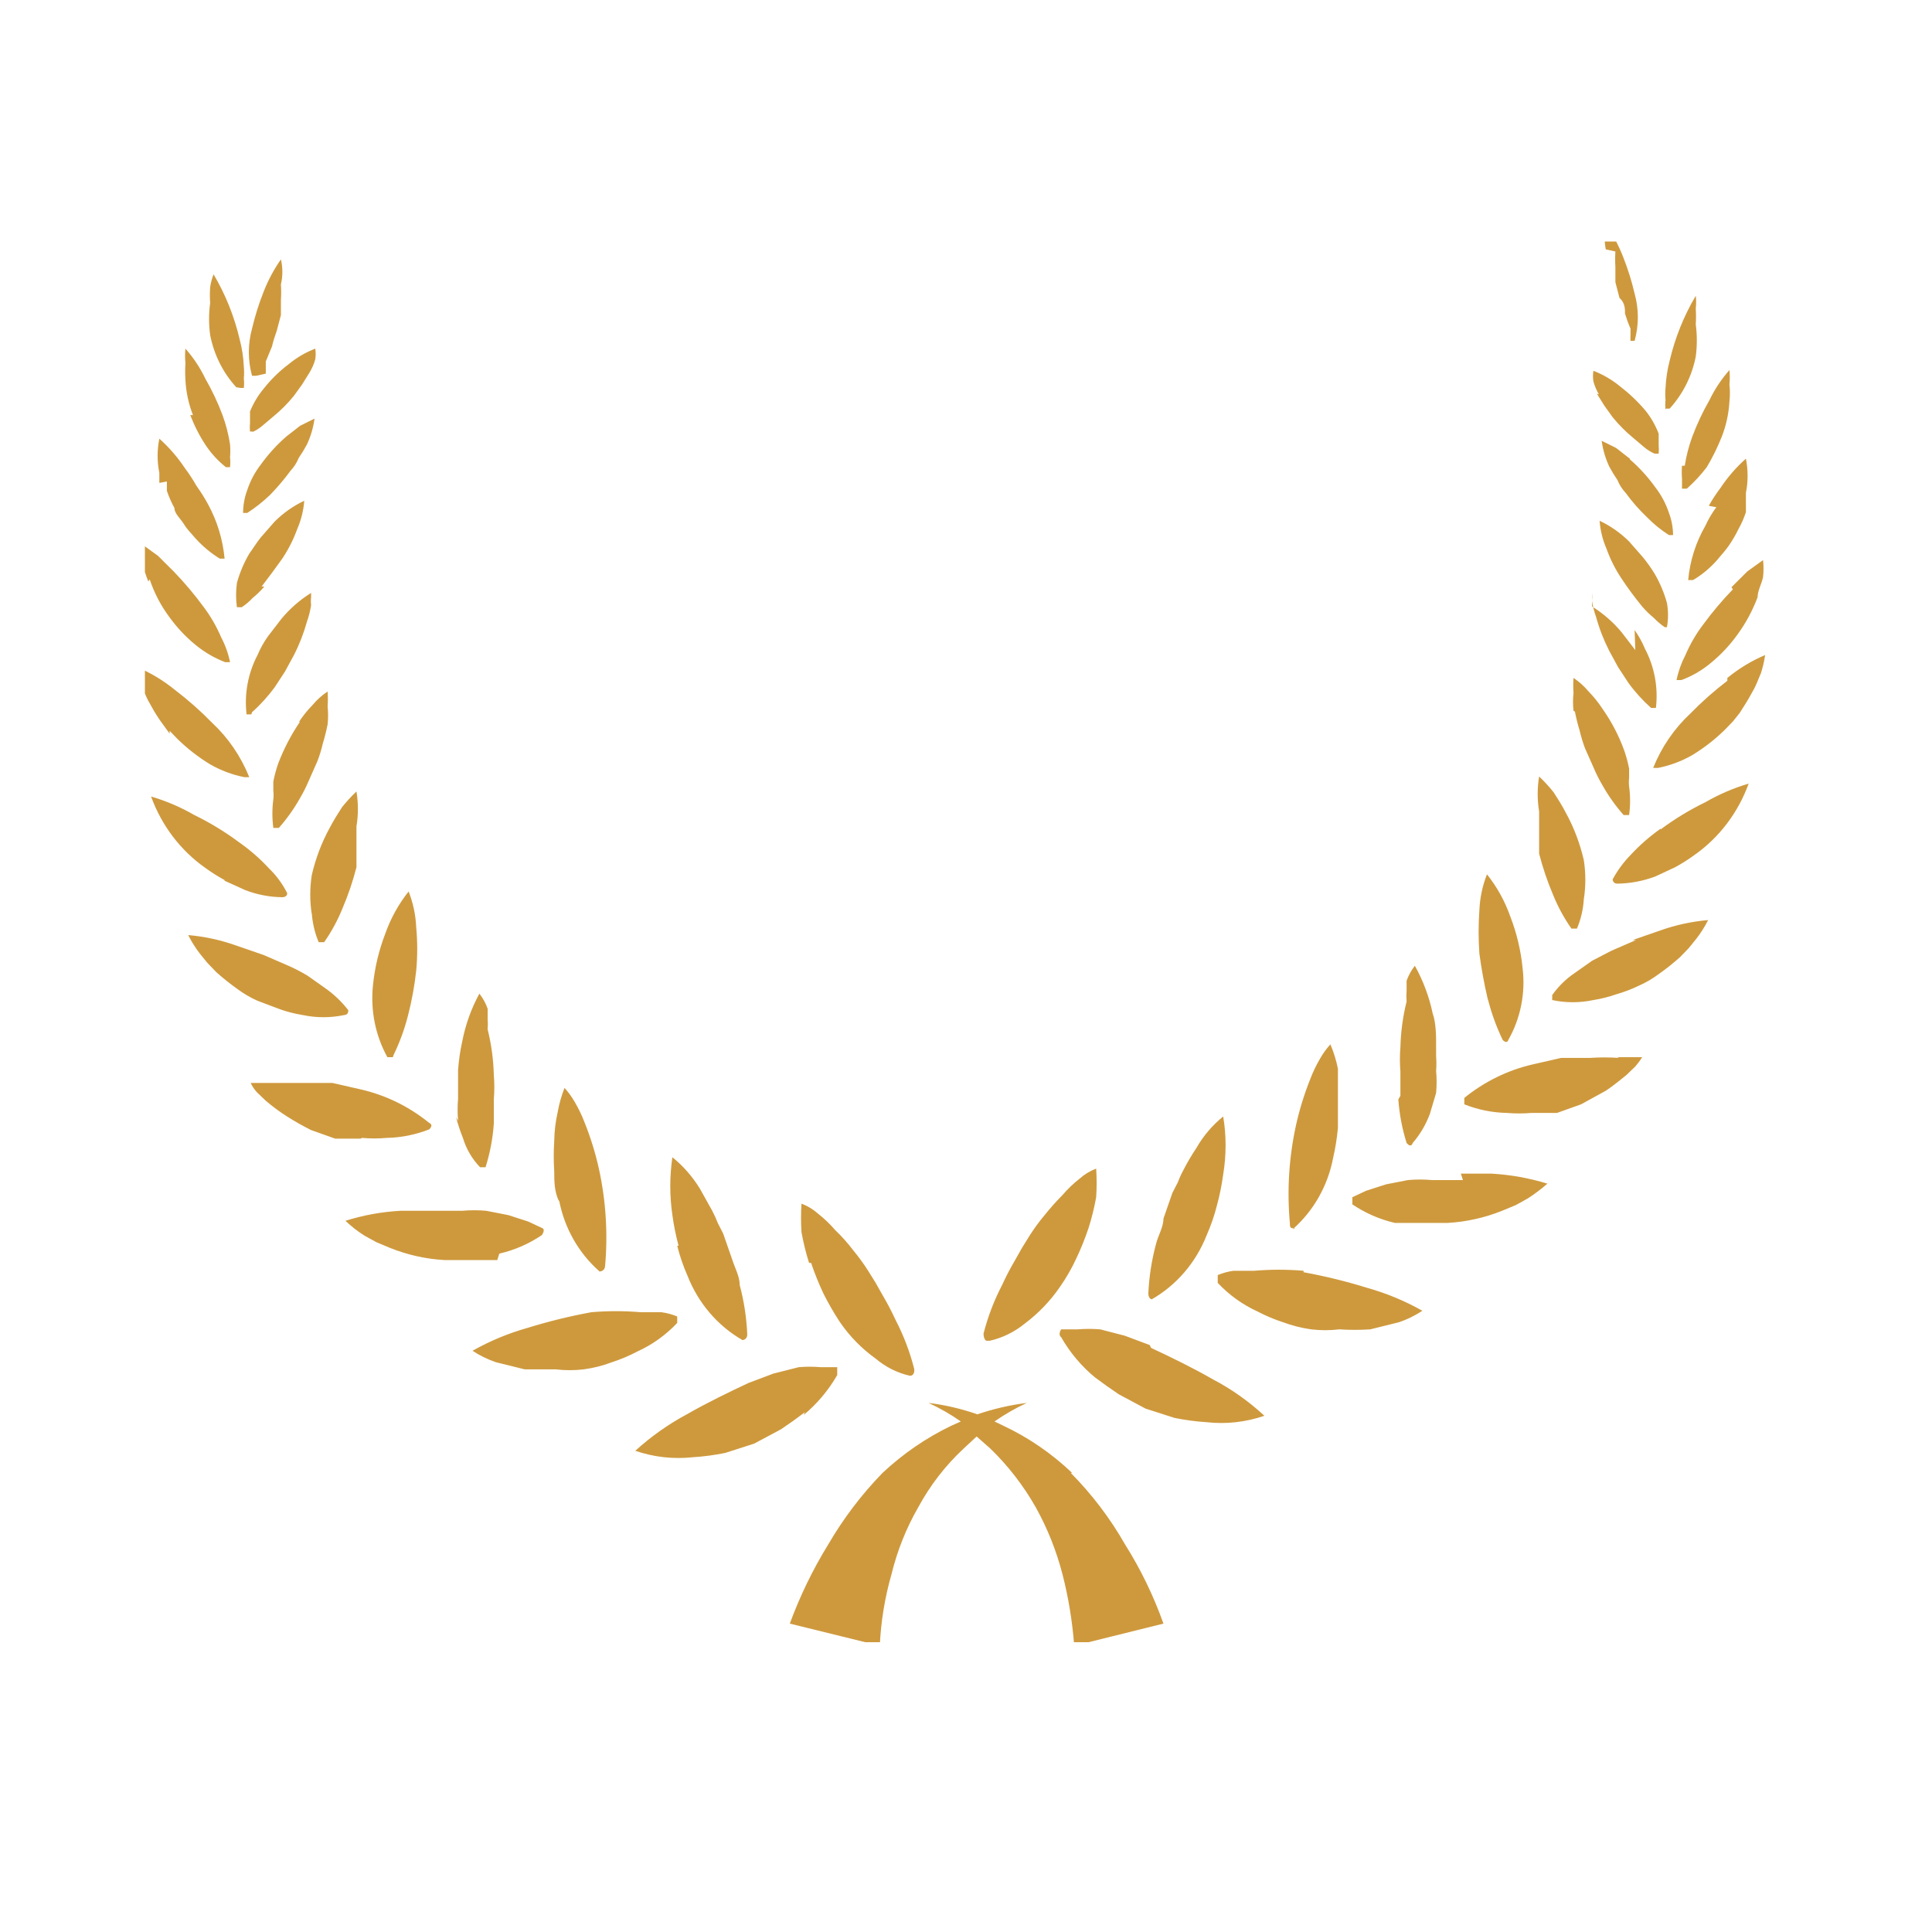 <svg width="40" height="40" viewBox="0 0 40 40" fill="none" xmlns="http://www.w3.org/2000/svg">
<g id="badge">
<g id="Frame" clip-path="url(#clip0_5576_224)">
<path id="Vector" d="M22.197 30.495C21.776 30.094 21.296 29.764 20.775 29.519L20.59 29.43C20.802 29.282 21.025 29.154 21.259 29.046C20.91 29.089 20.568 29.169 20.235 29.282C19.907 29.167 19.569 29.088 19.225 29.046C19.458 29.154 19.682 29.282 19.893 29.43L19.694 29.519C19.176 29.768 18.697 30.097 18.272 30.495C17.841 30.938 17.463 31.435 17.149 31.974C16.83 32.491 16.563 33.041 16.352 33.615L18.215 34.074C18.238 33.573 18.319 33.076 18.457 32.595C18.576 32.106 18.763 31.638 19.012 31.205C19.258 30.75 19.576 30.34 19.95 29.992L20.22 29.741L20.505 29.992C20.872 30.348 21.188 30.756 21.443 31.205C21.686 31.641 21.872 32.108 21.998 32.595C22.122 33.079 22.203 33.574 22.24 34.074L24.088 33.615C23.883 33.039 23.616 32.488 23.292 31.974C22.982 31.431 22.604 30.934 22.169 30.495M4.977 8.032H5.048C5.056 7.968 5.056 7.903 5.048 7.839C5.056 7.756 5.056 7.671 5.048 7.588C5.039 7.398 5.011 7.209 4.962 7.026C4.851 6.551 4.669 6.097 4.422 5.68C4.388 5.766 4.364 5.855 4.351 5.946C4.343 6.055 4.343 6.163 4.351 6.272C4.321 6.493 4.321 6.716 4.351 6.937C4.43 7.343 4.617 7.717 4.891 8.017M5.218 8.948C5.295 8.915 5.367 8.87 5.432 8.815L5.659 8.623C5.815 8.496 5.958 8.352 6.086 8.194L6.256 7.958L6.413 7.706C6.462 7.623 6.501 7.534 6.527 7.44C6.539 7.367 6.539 7.292 6.527 7.218C6.326 7.295 6.139 7.405 5.972 7.544C5.781 7.688 5.609 7.857 5.46 8.046C5.342 8.188 5.246 8.347 5.176 8.52V8.638C5.176 8.638 5.176 8.712 5.176 8.756C5.17 8.815 5.17 8.875 5.176 8.934C5.176 8.934 5.176 8.934 5.261 8.934M3.939 8.594C4.025 8.817 4.134 9.031 4.266 9.229C4.381 9.398 4.52 9.548 4.678 9.673C4.678 9.673 4.678 9.673 4.763 9.673C4.77 9.604 4.77 9.535 4.763 9.466C4.77 9.377 4.77 9.288 4.763 9.2C4.731 8.993 4.679 8.79 4.607 8.594C4.509 8.332 4.39 8.08 4.251 7.839C4.143 7.613 4.004 7.404 3.839 7.218C3.829 7.317 3.829 7.416 3.839 7.514C3.832 7.632 3.832 7.751 3.839 7.869C3.852 8.118 3.905 8.363 3.995 8.594M5.033 10.62C5.033 10.62 5.033 10.62 5.119 10.62C5.286 10.512 5.443 10.388 5.588 10.25C5.741 10.093 5.884 9.925 6.015 9.747C6.087 9.67 6.145 9.58 6.185 9.481C6.247 9.391 6.304 9.297 6.356 9.2C6.434 9.032 6.487 8.852 6.512 8.667L6.214 8.815L5.929 9.037C5.733 9.207 5.556 9.401 5.403 9.614C5.279 9.772 5.183 9.953 5.119 10.146C5.064 10.292 5.035 10.448 5.033 10.605M3.455 9.969C3.455 9.969 3.455 10.102 3.455 10.161C3.496 10.284 3.548 10.403 3.611 10.516C3.611 10.634 3.739 10.738 3.811 10.856C3.882 10.974 3.967 11.048 4.052 11.152C4.199 11.313 4.367 11.452 4.55 11.566C4.55 11.566 4.65 11.566 4.65 11.566C4.613 11.171 4.497 10.788 4.308 10.442C4.236 10.308 4.155 10.18 4.067 10.058C3.994 9.929 3.913 9.805 3.825 9.688C3.675 9.463 3.498 9.26 3.299 9.082C3.251 9.316 3.251 9.557 3.299 9.791V9.998M5.417 12.143C5.569 11.945 5.711 11.753 5.844 11.566C5.973 11.373 6.078 11.165 6.157 10.945C6.236 10.763 6.284 10.568 6.299 10.368C6.073 10.474 5.867 10.619 5.688 10.797L5.403 11.122C5.318 11.226 5.247 11.344 5.161 11.463C5.05 11.652 4.964 11.855 4.905 12.069C4.882 12.236 4.882 12.405 4.905 12.572C4.905 12.572 4.905 12.572 5.005 12.572C5.088 12.517 5.164 12.452 5.232 12.379C5.32 12.308 5.401 12.229 5.474 12.143M3.099 11.995C3.192 12.272 3.326 12.531 3.498 12.764C3.657 12.986 3.843 13.185 4.052 13.355C4.237 13.506 4.443 13.626 4.664 13.71C4.664 13.71 4.763 13.71 4.763 13.71C4.726 13.529 4.664 13.355 4.578 13.193C4.481 12.965 4.357 12.752 4.209 12.557C4.021 12.301 3.816 12.059 3.597 11.832L3.27 11.507L2.943 11.27C2.93 11.388 2.93 11.507 2.943 11.625C2.973 11.767 3.016 11.906 3.071 12.039M5.218 14.745C5.392 14.591 5.549 14.417 5.688 14.228L5.901 13.902L6.086 13.562C6.199 13.341 6.289 13.108 6.356 12.867C6.396 12.757 6.424 12.643 6.441 12.527C6.434 12.473 6.434 12.418 6.441 12.365V12.276C6.211 12.418 6.005 12.598 5.83 12.808L5.545 13.178C5.461 13.297 5.389 13.426 5.332 13.562C5.135 13.937 5.055 14.366 5.105 14.79C5.105 14.79 5.105 14.79 5.204 14.79M3.512 15.13L3.668 15.293C3.876 15.497 4.104 15.675 4.351 15.825C4.573 15.952 4.813 16.042 5.062 16.091C5.062 16.091 5.161 16.091 5.161 16.091C4.989 15.662 4.727 15.278 4.394 14.967C4.154 14.721 3.897 14.494 3.626 14.287C3.388 14.092 3.124 13.933 2.844 13.814C2.862 13.939 2.89 14.063 2.929 14.184L3.014 14.391C3.046 14.467 3.085 14.542 3.128 14.612C3.203 14.752 3.289 14.886 3.384 15.012L3.512 15.189M6.214 14.938C6.029 15.209 5.876 15.502 5.759 15.81C5.717 15.931 5.684 16.054 5.659 16.18V16.372C5.666 16.431 5.666 16.491 5.659 16.55C5.633 16.746 5.633 16.945 5.659 17.141C5.659 17.141 5.744 17.141 5.773 17.141C5.941 16.951 6.089 16.743 6.214 16.52C6.284 16.401 6.345 16.278 6.399 16.15L6.569 15.766C6.616 15.646 6.654 15.522 6.683 15.396C6.723 15.265 6.756 15.132 6.783 14.997C6.796 14.874 6.796 14.75 6.783 14.627C6.79 14.524 6.79 14.42 6.783 14.317C6.666 14.394 6.56 14.489 6.47 14.598C6.364 14.706 6.269 14.825 6.185 14.953M4.65 18.235L5.076 18.428C5.322 18.523 5.582 18.573 5.844 18.576C5.844 18.576 5.958 18.576 5.944 18.487C5.848 18.299 5.724 18.129 5.574 17.984C5.385 17.779 5.175 17.596 4.948 17.437C4.657 17.221 4.348 17.032 4.024 16.875C3.741 16.711 3.44 16.582 3.128 16.491C3.346 17.093 3.739 17.609 4.251 17.969C4.379 18.062 4.512 18.146 4.65 18.221M6.455 18.901C6.469 19.11 6.517 19.315 6.598 19.507C6.598 19.507 6.683 19.507 6.711 19.507C6.865 19.287 6.994 19.049 7.095 18.797C7.211 18.525 7.306 18.243 7.38 17.955V17.747V17.541V17.112C7.42 16.872 7.42 16.627 7.38 16.387C7.273 16.488 7.173 16.597 7.081 16.712C6.996 16.845 6.911 16.979 6.825 17.141C6.658 17.447 6.534 17.775 6.455 18.117C6.413 18.387 6.413 18.661 6.455 18.931M5.801 20.897C5.954 20.951 6.111 20.99 6.271 21.016C6.552 21.075 6.842 21.075 7.124 21.016C7.124 21.016 7.223 21.016 7.209 20.912C7.071 20.735 6.908 20.58 6.726 20.454L6.37 20.202C6.242 20.125 6.109 20.055 5.972 19.995L5.46 19.773L4.905 19.581C4.579 19.464 4.24 19.389 3.896 19.36C3.965 19.495 4.046 19.624 4.138 19.744L4.294 19.936L4.479 20.128C4.615 20.25 4.757 20.363 4.905 20.469C5.038 20.569 5.181 20.653 5.332 20.72L5.801 20.897ZM8.148 21.844C8.274 21.584 8.374 21.312 8.446 21.03C8.525 20.725 8.582 20.413 8.617 20.099C8.645 19.799 8.645 19.497 8.617 19.197C8.606 18.943 8.553 18.693 8.46 18.457C8.253 18.717 8.089 19.012 7.977 19.33C7.844 19.675 7.757 20.039 7.721 20.409C7.669 20.923 7.773 21.44 8.02 21.888C8.02 21.888 8.105 21.888 8.133 21.888M7.494 23.559C7.664 23.574 7.835 23.574 8.005 23.559C8.307 23.553 8.605 23.493 8.887 23.382C8.887 23.382 8.987 23.293 8.887 23.249C8.469 22.909 7.983 22.672 7.465 22.554L6.882 22.421H6.583H6.285H5.702H5.19C5.223 22.491 5.266 22.556 5.318 22.613L5.503 22.79C5.642 22.909 5.79 23.018 5.944 23.116C6.105 23.218 6.271 23.312 6.441 23.397L6.939 23.574H7.195H7.465M9.442 23.131C9.48 23.276 9.528 23.42 9.584 23.559C9.653 23.788 9.775 23.997 9.939 24.166C9.939 24.166 10.025 24.166 10.053 24.166C10.145 23.873 10.203 23.57 10.224 23.264C10.224 23.101 10.224 22.923 10.224 22.761C10.238 22.593 10.238 22.425 10.224 22.258C10.216 21.938 10.173 21.621 10.096 21.311C10.102 21.238 10.102 21.163 10.096 21.09C10.096 21.09 10.096 20.957 10.096 20.883C10.056 20.77 9.998 20.665 9.925 20.572C9.757 20.881 9.637 21.215 9.57 21.563C9.526 21.758 9.498 21.955 9.484 22.154C9.484 22.243 9.484 22.347 9.484 22.45C9.484 22.554 9.484 22.642 9.484 22.746C9.471 22.898 9.471 23.052 9.484 23.204M10.338 25.955C10.651 25.883 10.95 25.753 11.219 25.571C11.219 25.571 11.305 25.452 11.219 25.423L10.935 25.29L10.522 25.157L10.067 25.068C9.902 25.053 9.735 25.053 9.57 25.068H8.93H8.29C7.904 25.089 7.522 25.159 7.152 25.275C7.274 25.392 7.408 25.496 7.55 25.585L7.792 25.718L8.076 25.837C8.436 25.981 8.815 26.066 9.2 26.088H9.769H10.039H10.295M11.575 24.846C11.684 25.424 11.98 25.945 12.414 26.325C12.414 26.325 12.513 26.325 12.527 26.221C12.588 25.543 12.545 24.859 12.399 24.195C12.326 23.867 12.226 23.545 12.101 23.234C12.046 23.09 11.979 22.952 11.902 22.82C11.841 22.714 11.77 22.614 11.688 22.524C11.624 22.686 11.576 22.855 11.546 23.027C11.502 23.221 11.478 23.419 11.475 23.619C11.461 23.83 11.461 24.043 11.475 24.254C11.475 24.461 11.475 24.669 11.575 24.875M14.021 27.419C14.021 27.419 14.021 27.271 14.021 27.256C13.916 27.213 13.806 27.183 13.693 27.168H13.267C12.926 27.139 12.584 27.139 12.243 27.168C11.797 27.25 11.355 27.358 10.921 27.493C10.525 27.604 10.143 27.763 9.783 27.966C9.934 28.066 10.097 28.145 10.266 28.203L10.864 28.351H11.504C11.697 28.374 11.893 28.374 12.086 28.351C12.286 28.324 12.481 28.275 12.67 28.203C12.851 28.144 13.027 28.07 13.196 27.981C13.505 27.841 13.785 27.64 14.021 27.39M14.021 25.792C14.074 26.005 14.146 26.213 14.234 26.413C14.456 26.979 14.857 27.449 15.371 27.744C15.371 27.744 15.471 27.744 15.471 27.626C15.456 27.281 15.404 26.939 15.315 26.606C15.315 26.428 15.215 26.251 15.158 26.073L14.973 25.541L14.86 25.319C14.827 25.233 14.789 25.149 14.746 25.068L14.49 24.609C14.337 24.36 14.145 24.14 13.921 23.959C13.863 24.356 13.863 24.759 13.921 25.157C13.95 25.371 13.993 25.584 14.049 25.792M16.637 29.297C16.915 29.067 17.151 28.787 17.334 28.469C17.334 28.469 17.334 28.321 17.334 28.306H16.992C16.841 28.293 16.689 28.293 16.537 28.306L16.011 28.439L15.499 28.632C15.087 28.824 14.632 29.046 14.22 29.282C13.836 29.488 13.478 29.741 13.153 30.037C13.538 30.169 13.945 30.214 14.348 30.17C14.572 30.156 14.795 30.126 15.016 30.081L15.613 29.889L16.168 29.593L16.424 29.416L16.665 29.238M16.793 26.147C16.866 26.364 16.952 26.577 17.049 26.783C17.152 26.987 17.265 27.185 17.391 27.375C17.593 27.669 17.843 27.924 18.13 28.129C18.337 28.304 18.58 28.426 18.841 28.484C18.912 28.484 18.941 28.41 18.926 28.336C18.837 27.986 18.708 27.649 18.543 27.33C18.461 27.153 18.371 26.98 18.272 26.813L18.13 26.561L17.974 26.31C17.878 26.16 17.774 26.017 17.661 25.881C17.549 25.733 17.425 25.594 17.291 25.467C17.184 25.342 17.064 25.228 16.936 25.127C16.835 25.037 16.719 24.967 16.594 24.92C16.581 25.117 16.581 25.314 16.594 25.511C16.633 25.727 16.685 25.939 16.751 26.147M5.503 7.736V7.617V7.484L5.631 7.174C5.657 7.063 5.691 6.955 5.73 6.848L5.816 6.523V6.213C5.823 6.104 5.823 5.996 5.816 5.887C5.856 5.717 5.856 5.54 5.816 5.37C5.672 5.576 5.552 5.799 5.46 6.035C5.36 6.285 5.28 6.542 5.218 6.804C5.13 7.123 5.13 7.461 5.218 7.78C5.218 7.78 5.218 7.78 5.304 7.78M34.497 8.46C34.497 8.46 34.497 8.46 34.568 8.46C34.842 8.16 35.03 7.786 35.109 7.381C35.138 7.16 35.138 6.936 35.109 6.715C35.116 6.607 35.116 6.498 35.109 6.39C35.119 6.302 35.119 6.212 35.109 6.124C34.862 6.54 34.68 6.994 34.568 7.47C34.52 7.653 34.492 7.842 34.483 8.032C34.475 8.115 34.475 8.199 34.483 8.283C34.475 8.347 34.475 8.411 34.483 8.475M33.061 8.15L33.218 8.401L33.388 8.638C33.516 8.795 33.659 8.939 33.815 9.067L34.042 9.259C34.107 9.314 34.179 9.359 34.256 9.392C34.256 9.392 34.341 9.392 34.341 9.392C34.346 9.333 34.346 9.274 34.341 9.215C34.341 9.215 34.341 9.141 34.341 9.096V8.978C34.275 8.806 34.184 8.647 34.071 8.505C33.913 8.318 33.737 8.15 33.545 8.002C33.377 7.864 33.19 7.754 32.99 7.677C32.978 7.75 32.978 7.825 32.99 7.898C33.016 7.992 33.054 8.082 33.104 8.165M34.824 9.643C34.817 9.732 34.817 9.821 34.824 9.91V10.117C34.824 10.117 34.824 10.117 34.924 10.117C35.075 9.983 35.213 9.835 35.336 9.673C35.457 9.471 35.562 9.258 35.649 9.037C35.739 8.806 35.792 8.561 35.806 8.313C35.819 8.195 35.819 8.075 35.806 7.958C35.816 7.859 35.816 7.76 35.806 7.662C35.641 7.848 35.502 8.057 35.393 8.283C35.255 8.524 35.136 8.776 35.038 9.037C34.966 9.233 34.913 9.436 34.881 9.643M33.744 9.496L33.459 9.274L33.161 9.126C33.186 9.311 33.239 9.49 33.317 9.658C33.369 9.755 33.426 9.849 33.488 9.939C33.528 10.039 33.586 10.129 33.658 10.205C33.79 10.387 33.938 10.555 34.099 10.708C34.236 10.849 34.389 10.973 34.554 11.078C34.554 11.078 34.639 11.078 34.639 11.078C34.638 10.921 34.609 10.766 34.554 10.62C34.49 10.426 34.394 10.246 34.27 10.087C34.117 9.874 33.941 9.68 33.744 9.51M35.535 10.501C35.446 10.62 35.37 10.749 35.308 10.886C35.11 11.228 34.988 11.612 34.952 12.01C34.952 12.01 34.952 12.01 35.052 12.01C35.238 11.9 35.406 11.76 35.55 11.596C35.635 11.492 35.72 11.403 35.791 11.3C35.862 11.196 35.934 11.078 35.99 10.96C36.054 10.847 36.106 10.728 36.147 10.605C36.147 10.605 36.147 10.472 36.147 10.412V10.205C36.194 9.971 36.194 9.73 36.147 9.496C35.947 9.674 35.77 9.877 35.621 10.102C35.532 10.219 35.451 10.343 35.379 10.472M34.512 12.986C34.542 12.819 34.542 12.649 34.512 12.483C34.453 12.27 34.367 12.066 34.256 11.877C34.183 11.757 34.102 11.644 34.014 11.536L33.729 11.211C33.55 11.033 33.343 10.888 33.118 10.782C33.133 10.982 33.181 11.177 33.26 11.359C33.339 11.579 33.444 11.788 33.573 11.98C33.696 12.167 33.838 12.36 33.999 12.557C34.073 12.643 34.154 12.722 34.241 12.793C34.31 12.866 34.386 12.931 34.469 12.986C34.469 12.986 34.554 12.986 34.568 12.986M35.877 12.202C35.657 12.429 35.453 12.671 35.265 12.927C35.117 13.121 34.992 13.335 34.895 13.562C34.81 13.725 34.748 13.899 34.711 14.08C34.711 14.08 34.711 14.08 34.81 14.08C35.032 13.999 35.239 13.879 35.422 13.725C35.631 13.554 35.817 13.355 35.976 13.133C36.147 12.898 36.286 12.639 36.389 12.365C36.389 12.232 36.474 12.084 36.502 11.95C36.515 11.832 36.515 11.713 36.502 11.596L36.175 11.832L35.848 12.158M33.857 13.459L33.573 13.089C33.398 12.879 33.191 12.699 32.962 12.557V12.276C32.968 12.33 32.968 12.384 32.962 12.438C32.978 12.555 33.007 12.669 33.047 12.779C33.113 13.02 33.204 13.252 33.317 13.474L33.502 13.814L33.715 14.139C33.853 14.329 34.011 14.502 34.184 14.657C34.184 14.657 34.284 14.657 34.284 14.657C34.334 14.233 34.254 13.804 34.056 13.429C33.999 13.293 33.928 13.164 33.843 13.045M35.763 14.095C35.491 14.302 35.235 14.529 34.995 14.775C34.662 15.085 34.399 15.47 34.227 15.899C34.227 15.899 34.227 15.899 34.327 15.899C34.576 15.85 34.816 15.76 35.038 15.633C35.284 15.483 35.513 15.305 35.72 15.1L35.877 14.938L36.019 14.76C36.104 14.627 36.19 14.494 36.261 14.361C36.304 14.29 36.342 14.216 36.374 14.139L36.46 13.932C36.498 13.812 36.527 13.688 36.545 13.562C36.264 13.681 36.001 13.841 35.763 14.036M32.606 14.731C32.633 14.866 32.666 14.999 32.706 15.13C32.735 15.256 32.773 15.379 32.819 15.5L32.99 15.884C33.043 16.012 33.105 16.135 33.175 16.254C33.3 16.477 33.448 16.685 33.616 16.875C33.616 16.875 33.715 16.875 33.729 16.875C33.756 16.679 33.756 16.48 33.729 16.284C33.722 16.224 33.722 16.165 33.729 16.106V15.914C33.705 15.788 33.671 15.665 33.63 15.544C33.518 15.233 33.365 14.939 33.175 14.671C33.092 14.544 32.996 14.425 32.891 14.317C32.8 14.208 32.694 14.113 32.578 14.036C32.57 14.139 32.57 14.243 32.578 14.346C32.564 14.469 32.564 14.593 32.578 14.716M34.383 17.156C34.157 17.315 33.947 17.498 33.758 17.703C33.613 17.852 33.488 18.021 33.388 18.206C33.388 18.206 33.388 18.295 33.488 18.295C33.754 18.291 34.019 18.241 34.27 18.147L34.682 17.955C34.82 17.88 34.953 17.796 35.08 17.703C35.593 17.343 35.986 16.826 36.204 16.224C35.892 16.316 35.591 16.445 35.308 16.609C34.984 16.766 34.674 16.954 34.383 17.171M31.866 17.259V17.466V17.674C31.94 17.962 32.035 18.244 32.151 18.517C32.252 18.768 32.381 19.006 32.535 19.226C32.535 19.226 32.62 19.226 32.649 19.226C32.73 19.034 32.778 18.829 32.791 18.62C32.833 18.351 32.833 18.076 32.791 17.807C32.712 17.465 32.588 17.136 32.421 16.831C32.336 16.668 32.251 16.535 32.165 16.402C32.073 16.286 31.973 16.178 31.866 16.076C31.826 16.316 31.826 16.561 31.866 16.801V17.23M33.872 19.463L33.36 19.685L32.962 19.892L32.606 20.143C32.424 20.265 32.265 20.42 32.137 20.602C32.137 20.602 32.137 20.69 32.137 20.705C32.418 20.765 32.708 20.765 32.99 20.705C33.149 20.68 33.306 20.64 33.459 20.587C33.62 20.541 33.777 20.482 33.928 20.409C34.079 20.343 34.222 20.258 34.355 20.158C34.503 20.053 34.646 19.939 34.782 19.818L34.967 19.626L35.123 19.433C35.215 19.314 35.296 19.185 35.365 19.049C35.021 19.079 34.681 19.153 34.355 19.271L33.801 19.463M30.814 20.72C30.887 21.001 30.987 21.273 31.113 21.533C31.113 21.533 31.198 21.622 31.227 21.533C31.48 21.088 31.585 20.568 31.525 20.055C31.489 19.684 31.403 19.321 31.269 18.975C31.157 18.657 30.994 18.362 30.786 18.102C30.693 18.338 30.64 18.588 30.629 18.842C30.608 19.142 30.608 19.444 30.629 19.744C30.671 20.057 30.728 20.368 30.8 20.676M33.516 21.903C33.317 21.889 33.118 21.889 32.919 21.903H32.62H32.322L31.739 22.036C31.221 22.154 30.735 22.392 30.317 22.731C30.317 22.731 30.317 22.835 30.317 22.864C30.599 22.976 30.897 23.036 31.198 23.042C31.369 23.056 31.54 23.056 31.71 23.042H31.98H32.236L32.734 22.864L33.246 22.583C33.402 22.48 33.544 22.361 33.672 22.258L33.857 22.081C33.909 22.02 33.957 21.956 33.999 21.888H33.488M28.951 22.761C28.973 23.068 29.03 23.371 29.122 23.663C29.122 23.663 29.207 23.781 29.25 23.663C29.403 23.485 29.524 23.28 29.606 23.056L29.733 22.628C29.747 22.475 29.747 22.322 29.733 22.169C29.741 22.071 29.741 21.972 29.733 21.873C29.733 21.77 29.733 21.666 29.733 21.578C29.733 21.489 29.734 21.178 29.663 20.986C29.59 20.638 29.465 20.303 29.293 19.995C29.22 20.088 29.162 20.193 29.122 20.306C29.122 20.38 29.122 20.439 29.122 20.513C29.116 20.587 29.116 20.661 29.122 20.735C29.045 21.044 29.002 21.362 28.994 21.681C28.98 21.849 28.98 22.017 28.994 22.184C28.994 22.347 28.994 22.524 28.994 22.687M30.288 24.432H29.648C29.483 24.417 29.316 24.417 29.151 24.432L28.695 24.521L28.283 24.654L27.999 24.787C27.999 24.787 27.999 24.905 27.999 24.935C28.268 25.117 28.567 25.247 28.88 25.319H29.136H29.407H29.975C30.36 25.297 30.739 25.212 31.099 25.068L31.383 24.95L31.625 24.816C31.77 24.724 31.907 24.62 32.037 24.506C31.662 24.391 31.276 24.322 30.885 24.299H30.246M26.762 25.452C27.195 25.073 27.491 24.551 27.601 23.973C27.648 23.769 27.681 23.561 27.7 23.352C27.7 23.145 27.7 22.923 27.7 22.716C27.7 22.509 27.7 22.317 27.7 22.125C27.665 21.952 27.613 21.784 27.544 21.622C27.462 21.712 27.391 21.811 27.33 21.918C27.253 22.05 27.186 22.188 27.131 22.332C27.006 22.643 26.906 22.965 26.833 23.293C26.687 23.957 26.644 24.641 26.705 25.319C26.705 25.393 26.705 25.452 26.819 25.423M26.989 26.31C26.648 26.281 26.306 26.281 25.965 26.31H25.539C25.427 26.325 25.317 26.355 25.212 26.399C25.212 26.399 25.212 26.502 25.212 26.561C25.448 26.812 25.727 27.012 26.036 27.153C26.206 27.242 26.381 27.316 26.562 27.375C26.751 27.445 26.947 27.495 27.146 27.523C27.339 27.546 27.535 27.546 27.729 27.523C27.942 27.537 28.155 27.537 28.369 27.523L28.966 27.375C29.136 27.317 29.298 27.237 29.449 27.138C29.089 26.935 28.707 26.776 28.311 26.665C27.877 26.53 27.436 26.422 26.989 26.34M23.846 26.901C24.361 26.606 24.762 26.136 24.984 25.571C25.072 25.37 25.144 25.163 25.197 24.95C25.254 24.741 25.296 24.528 25.325 24.314C25.391 23.917 25.391 23.512 25.325 23.116C25.103 23.295 24.915 23.515 24.771 23.766C24.672 23.914 24.582 24.067 24.501 24.225C24.457 24.306 24.419 24.39 24.387 24.476L24.273 24.698L24.088 25.23C24.088 25.408 23.974 25.585 23.932 25.763C23.843 26.096 23.79 26.438 23.775 26.783C23.775 26.783 23.775 26.916 23.875 26.901M23.804 27.848L23.292 27.656L22.78 27.523C22.624 27.51 22.467 27.51 22.311 27.523H21.97C21.97 27.523 21.898 27.626 21.97 27.685C22.152 28.003 22.388 28.283 22.666 28.514L22.908 28.691L23.164 28.868L23.718 29.164L24.316 29.356C24.536 29.401 24.76 29.431 24.984 29.445C25.387 29.49 25.794 29.444 26.178 29.312C25.856 29.014 25.498 28.76 25.112 28.558C24.7 28.321 24.245 28.099 23.832 27.907M20.491 27.759C20.755 27.699 21.003 27.578 21.216 27.404C21.495 27.195 21.74 26.941 21.941 26.65C22.071 26.464 22.186 26.266 22.282 26.059C22.38 25.852 22.465 25.64 22.538 25.423C22.604 25.215 22.656 25.002 22.695 24.787C22.708 24.59 22.708 24.392 22.695 24.195C22.57 24.242 22.454 24.312 22.353 24.402C22.224 24.503 22.105 24.617 21.998 24.742C21.868 24.873 21.744 25.012 21.628 25.157C21.515 25.292 21.41 25.435 21.315 25.585L21.159 25.837L21.017 26.088C20.918 26.256 20.828 26.428 20.747 26.606C20.581 26.924 20.452 27.262 20.363 27.611C20.363 27.611 20.363 27.774 20.448 27.759M33.246 5.163C33.213 4.992 33.213 4.816 33.246 4.645C33.39 4.851 33.509 5.074 33.602 5.311C33.701 5.56 33.782 5.817 33.843 6.079C33.932 6.398 33.932 6.737 33.843 7.056C33.843 7.056 33.843 7.056 33.758 7.056C33.755 7.016 33.755 6.977 33.758 6.937V6.804C33.714 6.703 33.676 6.599 33.644 6.494C33.644 6.39 33.644 6.272 33.53 6.168L33.445 5.843V5.532C33.438 5.424 33.438 5.315 33.445 5.207" fill="#CE993D"/>
</g>
</g>
<defs>
<clipPath id="clip0_5576_224">
<rect width="34" height="29" fill="white" transform="translate(3 5)"/>
</clipPath>
</defs>
</svg>
